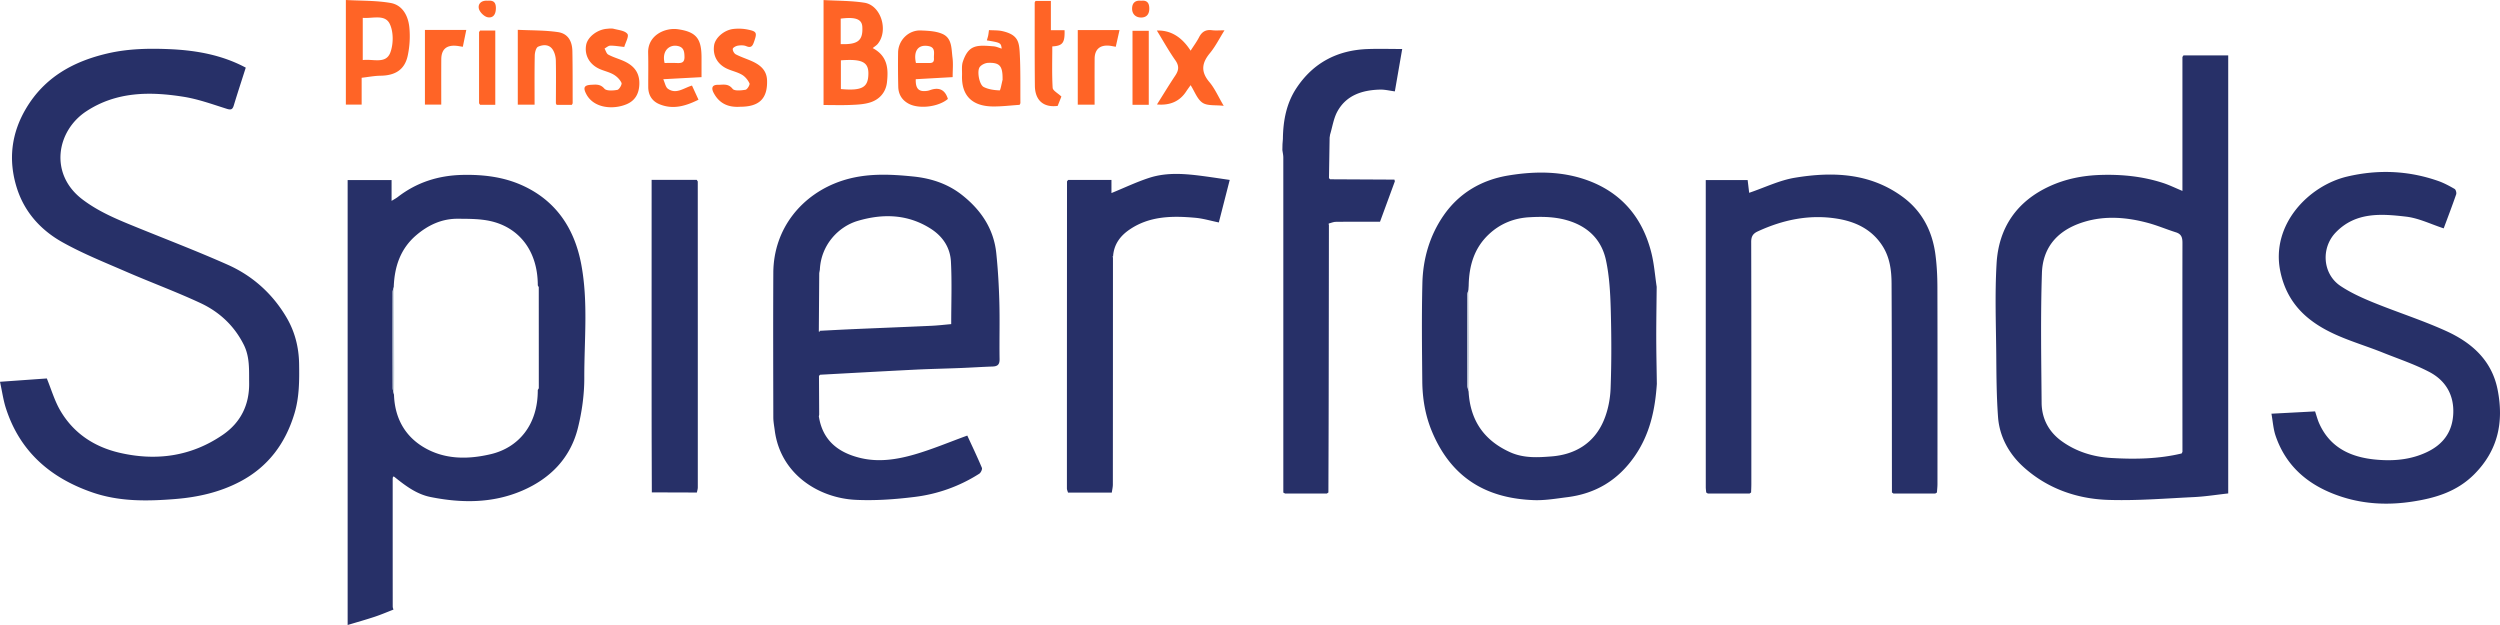 <?xml version="1.0" encoding="UTF-8"?> <svg xmlns="http://www.w3.org/2000/svg" width="244" height="61" fill="none"><path d="M23.986 6.604c-.398 1.247-.797 2.461-1.167 3.682-.125.414-.282.462-.704.328-1.391-.439-2.784-.946-4.217-1.172-3.285-.521-6.543-.505-9.471 1.418-2.911 1.911-3.645 6.116-.394 8.593 1.67 1.273 3.574 2.027 5.482 2.803 2.908 1.181 5.842 2.307 8.707 3.581 2.447 1.09 4.39 2.844 5.75 5.16.801 1.364 1.19 2.879 1.22 4.474.029 1.65.027 3.299-.457 4.9-.883 2.918-2.574 5.202-5.315 6.64-1.984 1.041-4.106 1.517-6.34 1.696-2.737.22-5.438.26-8.065-.647-4.113-1.417-7.094-4.013-8.447-8.242C.32 39.043.21 38.225 0 37.262l4.57-.325c.442 1.083.748 2.147 1.285 3.082 1.287 2.24 3.316 3.586 5.795 4.166 3.593.84 7.02.366 10.1-1.75 1.739-1.195 2.594-2.92 2.567-5.053-.017-1.273.078-2.543-.532-3.75-.936-1.857-2.385-3.198-4.217-4.052-2.387-1.112-4.866-2.025-7.282-3.074-2.085-.905-4.212-1.756-6.192-2.864-2.111-1.18-3.713-2.943-4.456-5.316-.85-2.713-.537-5.324.921-7.766 1.798-3.012 4.583-4.563 7.925-5.342 1.985-.464 3.986-.505 5.99-.423 2.607.107 5.159.549 7.512 1.808v.001ZM38.4 59.498c-.608.234-1.206.492-1.824.697-.864.286-1.74.532-2.646.805V17.572h4.288v2.035c.246-.152.433-.248.597-.374 1.87-1.447 3.985-2.114 6.35-2.163 1.987-.04 3.922.189 5.728.988 3.36 1.487 5.178 4.237 5.837 7.74.691 3.669.288 7.393.297 11.09.003 1.625-.228 3.289-.62 4.868-.726 2.934-2.676 4.935-5.418 6.122-2.899 1.253-5.932 1.24-8.97.63-1.37-.275-2.476-1.118-3.545-1.98-.038-.005-.106-.019-.108-.014-.02.071-.04.144-.04.217 0 4.159 0 8.32.004 12.478 0 .097.045.193.071.29l-.001-.001Zm14.188-21.606c0-3.288-.002-6.579-.004-9.867a16.197 16.197 0 0 1-.095-.17c0-3.474-1.926-5.674-4.612-6.275-1.035-.232-2.136-.223-3.206-.23-1.549-.009-2.884.616-4.045 1.606C39.077 24.278 38.5 26.031 38.43 28c-.036.167-.103.336-.103.503-.006 3.12-.006 6.24.003 9.36 0 .218.08.436.123.653.07 2.186.988 3.966 2.84 5.098 2.052 1.251 4.357 1.245 6.619.709 2.661-.632 4.593-2.822 4.575-6.258.034-.056.066-.113.099-.17l.002-.002ZM213.11 5.405h4.364v42.754c-1.127.124-2.238.304-3.357.357-2.794.135-5.594.367-8.383.273-3.089-.105-5.968-1.138-8.278-3.244-1.376-1.257-2.309-2.926-2.448-4.847-.146-2.007-.157-4.024-.173-6.038-.026-2.986-.145-5.98.032-8.956.205-3.472 1.962-6.056 5.19-7.533 1.58-.723 3.249-1.046 4.99-1.098 2.066-.062 4.088.143 6.055.781.611.197 1.192.485 1.903.78V5.56l.104-.156h.001Zm-.103 38.7c-.003-6.802-.012-13.606 0-20.408 0-.52-.104-.853-.638-1.022-.926-.291-1.823-.677-2.759-.926-2.057-.55-4.161-.719-6.213-.088-2.978.912-4.035 2.876-4.105 4.976-.14 4.218-.065 8.444-.03 12.666.012 1.544.683 2.829 1.946 3.745 1.434 1.04 3.104 1.547 4.83 1.65 2.302.137 4.621.104 6.891-.44l.076-.153h.002ZM79.932 36.686l.02 3.788-.032.16c.361 2.359 1.903 3.554 4.09 4.072 1.775.42 3.542.141 5.243-.35 1.717-.496 3.374-1.198 5.155-1.845.443.963.96 2.043 1.425 3.146.058.138-.103.48-.259.579a15.089 15.089 0 0 1-6.356 2.27c-1.891.233-3.82.371-5.719.277-3.587-.176-7.33-2.493-7.884-6.78-.055-.42-.137-.84-.139-1.263-.01-4.706-.024-9.413 0-14.12.023-4.355 2.836-7.694 6.675-8.97 2.305-.765 4.643-.662 6.998-.422 1.74.178 3.36.711 4.743 1.802 1.844 1.453 3.098 3.296 3.345 5.679.166 1.592.257 3.194.3 4.795.05 1.846-.008 3.694.022 5.541.01.53-.188.71-.683.727-1.032.035-2.063.104-3.095.145-1.462.058-2.925.087-4.387.158-3.116.155-6.233.331-9.349.499l-.111.11-.002.002Zm.026-10.033-.04 5.614.013.116.12-.1c1.078-.054 2.156-.113 3.234-.16 2.536-.11 5.073-.208 7.608-.325.688-.032 1.373-.114 1.945-.164 0-2.076.078-4.09-.027-6.094-.073-1.384-.798-2.484-2.019-3.25-2.246-1.407-4.65-1.448-7.07-.734-1.879.552-3.592 2.336-3.704 4.763l-.061.333.001.001ZM161.708 37.468c-.168 2.525-.678 4.919-2.171 7.068-1.617 2.327-3.783 3.635-6.56 3.987-1.092.138-2.196.33-3.286.289-4.456-.167-7.972-2.03-9.92-6.67-.667-1.587-.941-3.243-.956-4.941-.029-3.187-.067-6.375.01-9.56.058-2.38.707-4.641 2.075-6.619 1.52-2.196 3.715-3.463 6.299-3.893 2.631-.437 5.307-.446 7.854.51 3.293 1.24 5.288 3.687 6.127 7.06.268 1.075.347 2.197.513 3.297-.016 1.642-.044 3.284-.043 4.927.002 1.515.038 3.03.058 4.545Zm-18.363-9.615-.013.191-.017.256c-.032.144-.09.287-.09.431-.006 2.97-.006 5.94 0 8.91 0 .193.073.385.111.578.154 2.787 1.48 4.755 4.05 5.917 1.32.597 2.701.517 4.05.41 2.316-.183 4.147-1.298 5.079-3.478.418-.978.641-2.1.68-3.168.096-2.577.084-5.16.013-7.738-.045-1.587-.133-3.2-.462-4.747-.391-1.844-1.547-3.141-3.422-3.796-1.346-.469-2.707-.493-4.074-.414-1.48.086-2.822.618-3.928 1.655-1.45 1.357-1.939 3.085-1.978 4.993h.001ZM188.876 48.17h-4.074l-.149-.107c-.008-6.806 0-13.613-.036-20.42-.008-1.245-.166-2.495-.861-3.6-1.043-1.656-2.653-2.418-4.494-2.708-2.692-.425-5.251.117-7.707 1.25-.47.218-.639.497-.638 1.033.02 7.87.014 15.74.014 23.611 0 .278-.015.556-.023.834l-.149.106h-4.074l-.16-.103c-.014-.176-.041-.35-.041-.527-.002-9.822-.002-19.645-.002-29.466v-.499h4.088l.149 1.244c1.531-.519 2.965-1.227 4.475-1.474 3.69-.607 7.329-.467 10.513 1.875 1.872 1.378 2.874 3.304 3.183 5.574.145 1.067.197 2.155.2 3.235.018 6.404.009 12.81.006 19.213 0 .277-.034.552-.052.828l-.165.1h-.003ZM221.693 40.377l4.259-.225c.137.404.236.8.399 1.167 1.053 2.37 3.078 3.303 5.488 3.534 1.707.164 3.4.038 5.004-.717 1.602-.753 2.499-1.964 2.593-3.724.099-1.847-.738-3.27-2.323-4.103-1.457-.765-3.04-1.288-4.575-1.905-2.433-.976-5.035-1.592-7.14-3.265-1.52-1.206-2.456-2.76-2.846-4.688-.915-4.522 2.762-8.334 6.548-9.223 2.998-.703 5.945-.583 8.849.427.565.196 1.101.486 1.62.784.12.068.205.382.153.531-.397 1.149-.832 2.283-1.216 3.318-1.238-.401-2.43-1-3.675-1.144-2.427-.283-4.927-.468-6.864 1.545-1.464 1.523-1.283 4.058.474 5.226.986.657 2.095 1.158 3.197 1.608 2.361.962 4.804 1.737 7.121 2.791 2.483 1.13 4.445 2.856 5.009 5.72.613 3.118.065 5.891-2.269 8.243-1.716 1.728-3.852 2.351-6.135 2.691-2.278.34-4.55.24-6.743-.459-3.077-.98-5.442-2.811-6.521-5.974-.229-.67-.27-1.403-.407-2.16v.002ZM129.827 17.498l6.267.032.045.163-1.448 3.945c-1.438.001-2.876-.003-4.314.013-.229.003-.456.104-.682.16a.122.122 0 0 0 .007.137c-.007 5.668-.013 11.337-.023 17.007-.004 3.037-.018 6.073-.027 9.11l-.152.104h-4.074l-.174-.094c0-10.898.002-21.8-.001-32.7 0-.246-.06-.49-.092-.737.005-.191.008-.383.012-.574l.04-.507c.021-1.768.336-3.473 1.328-4.967 1.632-2.463 3.984-3.691 6.922-3.802 1.098-.041 2.197-.006 3.394-.006l-.717 4.137c-.471-.059-.981-.191-1.485-.174-1.708.054-3.252.545-4.126 2.138-.37.676-.481 1.494-.709 2.245l-.047.301-.063 3.957.118.114.001-.002ZM104.253 17.56h4.225v1.283c1.243-.508 2.431-1.076 3.673-1.481 1.766-.578 3.587-.401 5.394-.16.812.11 1.622.234 2.476.359l-1.063 4.151c-.775-.158-1.534-.389-2.308-.457-2.249-.2-4.477-.182-6.444 1.177-.89.615-1.479 1.43-1.566 2.544-.018.017-.051.034-.05.049.003.04.021.082.035.123-.001 7.377-.003 14.753-.01 22.131 0 .266-.067.53-.102.796-1.426 0-2.849 0-4.274.002-.038-.137-.108-.274-.108-.41 0-9.988.004-19.975.009-29.962l.111-.146h.002ZM63.618 48.059c-.007-2.657-.02-5.314-.02-7.97-.004-7.212 0-14.425 0-21.637v-.897h4.405c.034.053.066.106.099.16.003 9.953.005 19.904.003 29.856 0 .167-.06.334-.091.5l-4.396-.014v.002Z" fill="#273068"></path><path d="M85.176 4.694c1.49.791 1.533 2.067 1.392 3.341-.108.968-.723 1.682-1.664 1.97-.588.181-1.232.21-1.853.236-.879.038-1.759.009-2.672.009V.005c1.353.08 2.692.057 3.992.262 1.62.256 2.369 2.722 1.29 4.024-.11.134-.27.228-.485.401v.002ZM82.07 5.888v2.805c2.134.195 2.663-.202 2.684-1.48.02-1.163-.627-1.479-2.684-1.324v-.001Zm-.017-1.583c1.688.062 2.186-.354 2.109-1.695-.043-.739-.666-.979-2.109-.792v2.488-.001ZM33.756 10.206V0c1.477.085 2.948.041 4.365.289 1.173.205 1.713 1.26 1.829 2.359a9.05 9.05 0 0 1-.154 2.776c-.292 1.37-1.209 1.948-2.657 1.966-.59.007-1.18.124-1.842.2v2.616h-1.542.001Zm1.65-4.343c1.002-.135 2.255.422 2.69-.735.312-.834.32-2.03-.063-2.809-.472-.958-1.684-.492-2.628-.578v4.122ZM89.378 7.731c-.032.947.308 1.269 1.154 1.13.124-.02.244-.068.364-.106.818-.25 1.358.05 1.618.901-.911.78-2.8 1.013-3.825.468-.657-.35-1-.918-1.019-1.647a90.113 90.113 0 0 1-.017-3.337c.014-1.214 1.025-2.222 2.235-2.167.713.031 1.483.063 2.113.347.934.421.85 1.456.963 2.302.079.592.015 1.204.015 1.906l-3.6.202v.001Zm.02-1.582c.387 0 .737.004 1.086 0 .318-.005.703.077.67-.451-.031-.468.2-1.07-.541-1.202-1.016-.18-1.478.495-1.215 1.654V6.15ZM99.51 10.233c-.877.056-1.754.169-2.63.157-2.033-.03-3.05-1.092-2.986-3.034.015-.45-.058-.932.082-1.342.566-1.668 1.367-1.627 3.004-1.492.263.021.519.144.785.223-.068-.562-.11-.585-1.448-.802.044-.162.095-.319.13-.478.03-.145.044-.293.077-.526.443.03.9.003 1.326.103 1.479.347 1.614 1.012 1.675 2.112.09 1.637.052 3.282.067 4.923l-.082.155v.001Zm-1.658-2.585c0-1.212-.29-1.554-1.411-1.514-.285.01-.655.188-.82.41-.289.393-.048 1.722.387 1.946.462.236 1.03.312 1.555.332.083.003.193-.664.286-1.022.012-.047.001-.1.001-.152h.002ZM68.469 7.53l-3.736.201c.164.351.223.772.462.938.807.56 1.52-.075 2.343-.318l.635 1.38c-1.24.613-2.484.996-3.823.435-.714-.299-1.08-.888-1.082-1.675-.005-1.112.02-2.224-.01-3.334-.045-1.733 1.67-2.48 2.904-2.303 1.809.258 2.308.93 2.307 2.77v1.907Zm-3.606-1.383c.413 0 .787-.012 1.16.003.439.017.794.012.783-.604-.01-.564-.088-.982-.757-1.074-.723-.1-1.469.477-1.186 1.674v.001ZM112.906 2.982c1.327-.05 2.426.605 3.298 1.965.291-.457.597-.866.825-1.312.276-.541.662-.766 1.27-.685.348.045.708.009 1.212.009-.503.8-.889 1.583-1.431 2.237-.801.97-.891 1.814-.042 2.816.527.623.861 1.409 1.397 2.317-.815-.096-1.585.021-2.065-.298-.519-.345-.767-1.095-1.166-1.72-.158.224-.302.414-.431.611-.623.962-1.574 1.387-2.853 1.273.606-.961 1.175-1.905 1.786-2.819.347-.52.396-.943.006-1.495-.636-.9-1.174-1.873-1.804-2.9h-.002ZM54.255 10.081c.003-1.391.025-2.783-.005-4.172-.008-.359-.11-.761-.3-1.06-.344-.538-.944-.506-1.431-.29-.201.087-.321.555-.327.854-.032 1.588-.016 3.175-.016 4.8h-1.64V2.91c1.3.063 2.624.035 3.916.223.949.138 1.394.841 1.413 1.865.034 1.694.022 3.39.028 5.083-.026.051-.054.101-.08.153h-1.487c-.024-.05-.047-.102-.072-.152ZM72.23 10.42c-1.211.08-2.055-.364-2.577-1.353-.225-.426-.2-.798.428-.79.498.006.986-.155 1.419.392.181.23.842.16 1.262.092.17-.027.45-.492.388-.624-.152-.328-.423-.66-.734-.841-.444-.263-.978-.368-1.453-.587-.952-.437-1.409-1.286-1.269-2.274.104-.735.964-1.503 1.885-1.608.446-.05.918-.035 1.358.051.936.186.972.307.653 1.214-.137.389-.274.618-.753.415-.24-.102-.555-.093-.823-.05-.187.03-.477.184-.496.313-.023.167.134.452.294.534.49.255 1.025.427 1.532.65.828.365 1.487.88 1.52 1.885.061 1.796-.776 2.586-2.633 2.58v.001ZM60.93 4.581c-.535-.054-.955-.132-1.374-.124-.186.003-.368.18-.553.28.118.201.186.494.361.59.44.24.932.383 1.398.579 1.043.44 1.691 1.115 1.635 2.36-.041.925-.441 1.57-1.245 1.907-1.316.551-3.222.4-3.944-1.015-.313-.615-.193-.852.512-.884.463-.021.87-.08 1.268.378.207.239.847.195 1.262.12.184-.032.478-.536.41-.682-.15-.325-.457-.63-.775-.814-.425-.248-.933-.348-1.386-.554-.983-.45-1.469-1.352-1.29-2.337.138-.764 1.062-1.491 2.008-1.573.226-.02.468-.056.68 0 .474.124 1.098.177 1.34.501.169.228-.19.85-.308 1.268ZM101.065.09h1.501v2.855h1.335c.035 1.23-.178 1.527-1.198 1.585 0 1.34-.044 2.696.036 4.042.017.274.506.52.853.85l-.364.915c-1.375.176-2.209-.535-2.224-1.97-.028-2.707-.015-5.416-.018-8.124l.082-.155-.003.002ZM41.473 2.922h4.036l-.337 1.644c-.268-.038-.504-.093-.741-.103-.897-.043-1.354.391-1.361 1.321-.01 1.461-.003 2.921-.003 4.425h-1.594V2.922ZM109.265 2.932l-.367 1.634c-.236-.04-.453-.093-.673-.11-.886-.07-1.383.379-1.389 1.275-.009 1.483-.003 2.965-.003 4.484h-1.643V2.932h4.075ZM112.12 10.227h-1.587v-7.22h1.587v7.22ZM46.86 2.98h1.48v7.249h-1.48c-.036-.05-.07-.1-.104-.152V3.132l.103-.152ZM47.588.07c.509-.041.803.088.81.699.008.606-.248 1.014-.796.916-.341-.061-.789-.502-.865-.843-.11-.497.283-.82.851-.772ZM111.379.074c.582-.066.798.22.792.79-.006.576-.321.86-.83.846-.502-.013-.852-.343-.848-.875.005-.537.3-.83.885-.76h.001Z" fill="#FF6426"></path><path d="M136.137 17.693Z" fill="#C4CFDA"></path><path d="M108.625 25.148c-.012-.041-.031-.082-.035-.123 0-.015.033-.032.05-.049l-.017.172h.002ZM68.1 17.717c-.034-.053-.066-.106-.099-.16l.099.16Z" fill="#273068"></path><path d="m129.827 17.498-.117-.114.117.114Z" fill="#C4CFDA"></path><path d="m55.813 10.233.08-.153c-.026.052-.054.102-.08.153Z" fill="#FF6426"></path><path d="M38.43 27.999c.014 2.623.032 5.247.042 7.87.003.882-.011 1.765-.017 2.646-.043-.217-.123-.436-.123-.653-.01-3.12-.01-6.24-.004-9.36 0-.167.067-.336.104-.503h-.002ZM52.584 28.025ZM52.488 38.062l.1-.17-.1.17ZM79.92 32.267a.28.28 0 0 1 .132.017l-.12.1c-.005-.038-.008-.077-.012-.115v-.002ZM143.314 28.3c.018 1.792.049 3.583.053 5.375.005 1.515-.019 3.03-.03 4.545-.038-.193-.111-.384-.111-.577-.008-2.97-.006-5.94 0-8.91 0-.145.059-.287.09-.432l-.002-.001Z" fill="#C4CFDA"></path></svg>